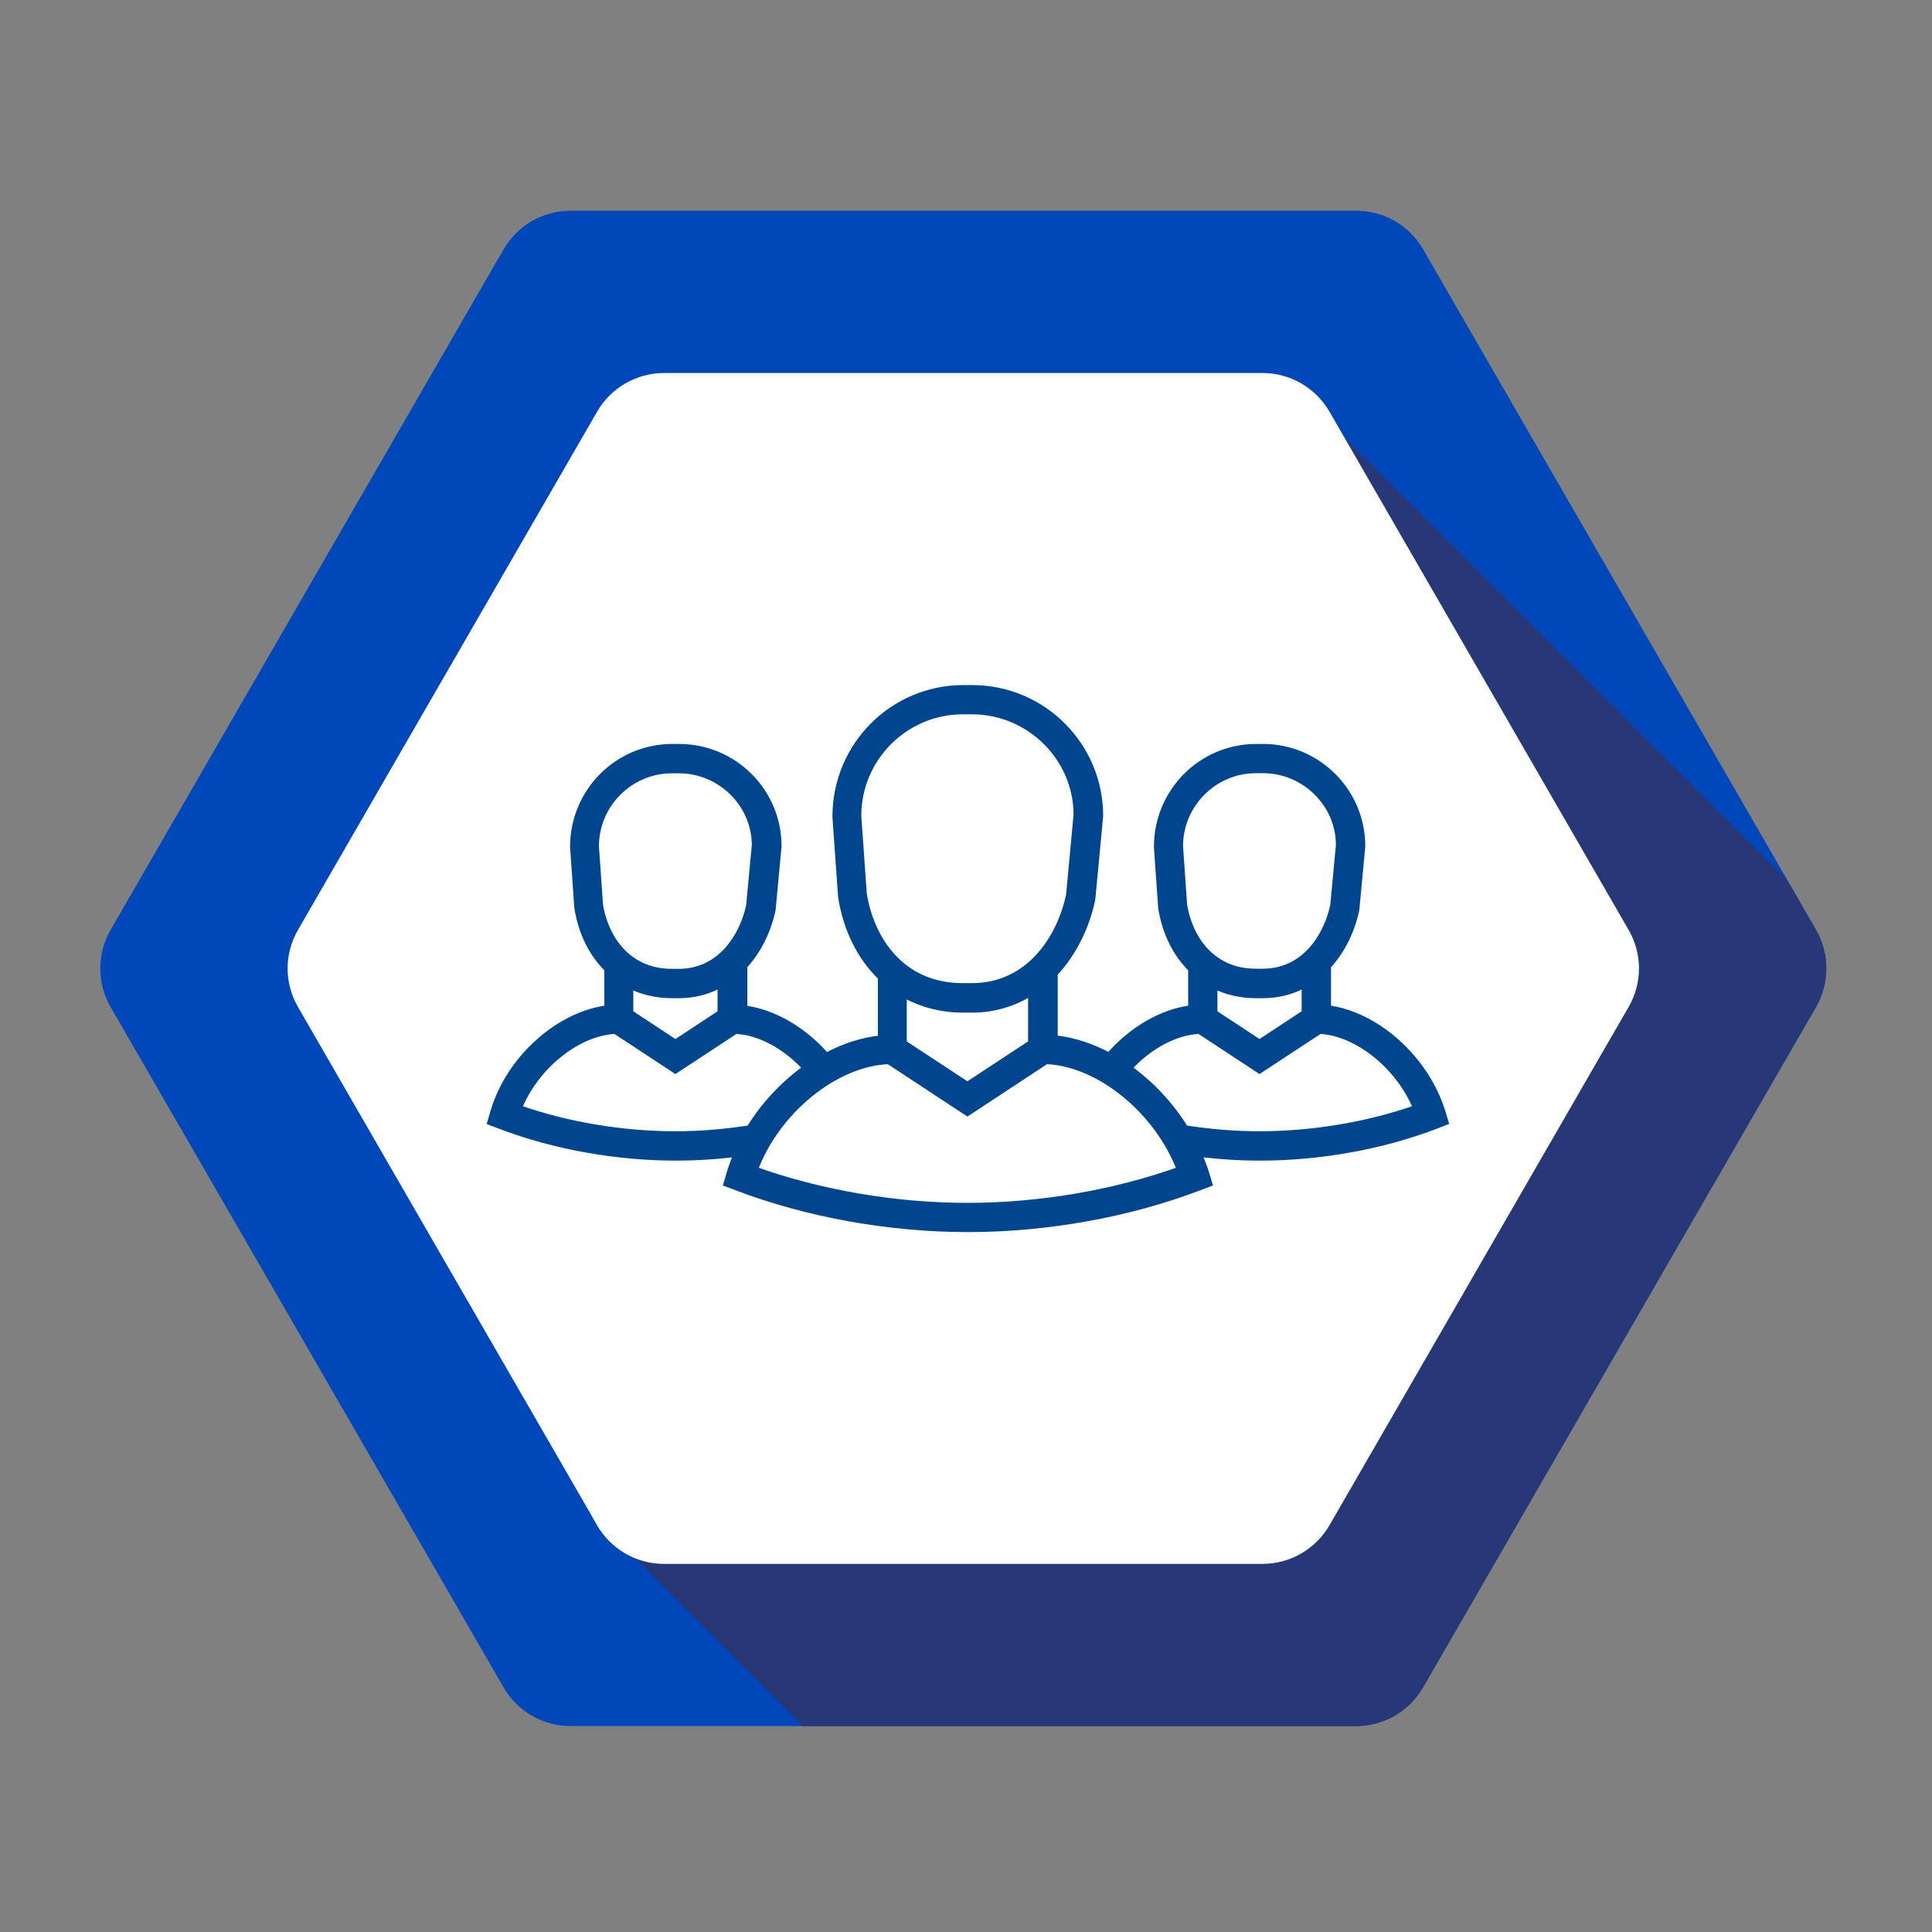 <?xml version="1.0" encoding="UTF-8"?> <!-- Generator: Adobe Illustrator 24.0.0, SVG Export Plug-In . SVG Version: 6.00 Build 0) --> <svg xmlns="http://www.w3.org/2000/svg" xmlns:xlink="http://www.w3.org/1999/xlink" x="0px" y="0px" viewBox="0 0 150 150" style="enable-background:new 0 0 150 150;" xml:space="preserve"><rect x="0" y="0" width="150" height="150" fill="#808080" stroke="none"/> <style type="text/css"> .st0{display:none;} .st1{display:inline;} .st2{fill:#0047BA;} .st3{fill:#273777;} .st4{fill:#FFFFFF;} .st5{fill:#00468E;stroke:#00468E;stroke-miterlimit:10;} .st6{fill:#00468E;stroke:#00468E;stroke-width:0.5;stroke-miterlimit:10;} .st7{fill:#00468E;stroke:#00468E;stroke-width:0.75;stroke-miterlimit:10;} .st8{fill:#00468E;} .st9{fill:#00468E;stroke:#00468E;stroke-width:0.958;stroke-miterlimit:10;} </style> <g id="Layer_1" class="st0"> <g class="st1"> <g> <path class="st2" d="M140.99,78.41l-30.51,52.82c-1.07,1.86-3.05,3-5.2,3H44.3c-2.15,0-4.13-1.14-5.2-3L8.59,78.41 c-1.07-1.86-1.07-4.14,0-6L39.1,19.58c1.07-1.86,3.05-3,5.2-3h60.99c2.15,0,4.13,1.14,5.2,3l28.27,48.96l2.23,3.87 C142.06,74.27,142.06,76.55,140.99,78.41z"></path> <path class="st3" d="M140.99,78.41l-30.51,52.82c-1.07,1.86-3.05,3-5.2,3H62.33l-13.04-13.04c0.71,0.29,1.48,0.44,2.27,0.44 h46.46c2.14,0,4.12-1.14,5.2-3l23.22-40.23c1.08-1.86,1.08-4.14,0-6l-22.09-38.27l34.41,34.41l2.23,3.87 C142.06,74.27,142.06,76.55,140.99,78.41z"></path> <g> <path class="st4" d="M126.44,78.41l-23.22,40.23c-1.08,1.86-3.06,3-5.2,3H51.56c-0.79,0-1.56-0.16-2.27-0.44 c-0.01-0.01-0.02-0.01-0.02-0.01c-1.2-0.5-2.23-1.38-2.91-2.54l-0.5-0.88L34.3,97.75L23.14,78.41c-1.08-1.86-1.08-4.14,0-6 l23.22-40.23c1.08-1.86,3.06-3,5.2-3h46.46c2.14,0,4.12,1.14,5.2,3l1.13,1.96l22.09,38.27 C127.52,74.27,127.52,76.55,126.44,78.41z"></path> </g> </g> <path class="st5" d="M103.83,83.86L103.83,83.86c0.81,0,1.59-0.17,2.32-0.52l7.87-3.68l-10.34-22.1l-6.77,3.17v0l-9.21,4.31 l-7.51-3.51l-6.24,2.92l-5.59-2.61l-6.86,3.21l-7.61-3.55l0,0l-8.39-3.93l-10.34,22.1l7.86,3.68c0.74,0.34,1.52,0.52,2.32,0.52 c1.79,0,3.46-0.89,4.48-2.33l3.52,1.64c-0.33,0.84-0.32,1.83,0.11,2.76c0.57,1.22,1.79,1.94,3.05,1.94c0.36,0,0.72-0.06,1.08-0.18 c-0.23,0.79-0.15,1.68,0.21,2.45c0.38,0.81,1.05,1.43,1.9,1.74c0.38,0.14,0.77,0.21,1.15,0.21c0.46,0,0.91-0.1,1.35-0.29l0,0 l0.06-0.03c0,0,0.01,0,0.01,0l0,0l0.64-0.3c-0.21,0.78-0.13,1.64,0.23,2.4c0.38,0.81,1.05,1.43,1.89,1.74 c0.38,0.14,0.76,0.21,1.15,0.21c0.48,0,0.97-0.11,1.42-0.32l-0.24-0.51l0.24,0.51l0.83-0.39c-0.23,0.78-0.17,1.6,0.17,2.35 c0.38,0.81,1.05,1.43,1.9,1.73c0.37,0.13,0.76,0.2,1.14,0.2c0.49,0,0.97-0.11,1.43-0.32l-0.24-0.51l0.24,0.51l4.26-2.01l1.6,0.78 c0.4,0.19,0.83,0.28,1.28,0.28c1.17,0,2.25-0.69,2.74-1.75c0.31-0.67,0.35-1.4,0.18-2.06l2.52,1.19c0.4,0.19,0.83,0.28,1.28,0.28 c1.17,0,2.25-0.69,2.74-1.75c0.31-0.66,0.35-1.38,0.16-2.07c0.39,0.17,0.79,0.26,1.21,0.26l0,0c1.17,0,2.25-0.69,2.74-1.75 c0.32-0.68,0.36-1.43,0.17-2.1c0.25,0.07,0.5,0.1,0.76,0.1c1.17,0,2.25-0.69,2.74-1.75c0.48-1.04,0.33-2.21-0.3-3.07l2.9-1.36 C101.05,83.28,102.39,83.86,103.83,83.86z M112.52,79.12l-6.85,3.21c-0.58,0.27-1.21,0.41-1.85,0.41c-1.69,0-3.24-0.99-3.96-2.52 L92.33,64.1l10.8-5.06L112.52,79.12z M45.35,82.73c-0.64,0-1.26-0.14-1.85-0.41l-6.85-3.2l9.39-20.07l10.81,5.06l-7.54,16.12 C48.59,81.75,47.04,82.73,45.35,82.73z M50.39,80.55l7.48-15.98l3.63,1.7l6.86-3.21l18.94,8.85c-1.23,1.94-4.38,3.59-8.38,1.76 l-7.06-3.3l-0.48,1.02l2.54,1.19l-18.98,8.89c-0.4,0.18-0.73,0.44-1.01,0.74L50.39,80.55z M81.92,95.92 c-0.31,0.67-0.99,1.1-1.73,1.1c-0.28,0-0.55-0.06-0.79-0.17l-2.42-1.18c-0.95-0.44-1.36-1.58-0.92-2.53 c0.31-0.67,0.99-1.1,1.73-1.1c0.28,0,0.55,0.06,0.79,0.17L81,93.39C81.95,93.83,82.36,94.97,81.92,95.92z M88.64,93.58 c-0.31,0.67-0.99,1.1-1.73,1.1c-0.28,0-0.55-0.06-0.8-0.18l-5.55-2.61c-0.46-0.21-0.81-0.6-0.98-1.07 c-0.17-0.48-0.15-0.99,0.06-1.46c0.31-0.67,0.99-1.1,1.73-1.1c0.28,0,0.55,0.06,0.8,0.18l5.55,2.61c0.46,0.21,0.81,0.6,0.99,1.07 C88.88,92.6,88.86,93.12,88.64,93.58z M92.76,90.02c-0.31,0.67-0.99,1.1-1.73,1.1l0,0c-0.28,0-0.55-0.06-0.8-0.18l-5.55-2.61 c-0.46-0.21-0.81-0.59-0.98-1.07c-0.17-0.48-0.15-0.99,0.06-1.45c0.31-0.67,0.99-1.1,1.73-1.1c0.28,0,0.55,0.06,0.8,0.18 l5.55,2.61C92.79,87.94,93.21,89.07,92.76,90.02z M96.43,86.28c-0.31,0.67-0.99,1.1-1.73,1.1c-0.28,0-0.55-0.06-0.79-0.17 l-2.43-1.18c-0.46-0.21-0.81-0.59-0.98-1.07c-0.17-0.48-0.15-0.99,0.06-1.46c0.31-0.67,0.99-1.1,1.73-1.1 c0.28,0,0.55,0.06,0.79,0.18l2.42,1.18C96.46,84.19,96.88,85.33,96.43,86.28z M96.24,82.87c-0.08-0.05-0.16-0.09-0.25-0.13 l-2.42-1.18c-0.4-0.19-0.83-0.28-1.28-0.28c-1.17,0-2.25,0.69-2.74,1.75c-0.31,0.66-0.35,1.39-0.16,2.08l-2.63-1.24 c-0.4-0.19-0.83-0.28-1.28-0.28c-1.17,0-2.25,0.69-2.75,1.75c-0.31,0.65-0.35,1.38-0.16,2.07c-0.39-0.17-0.79-0.26-1.21-0.26 c-1.17,0-2.25,0.69-2.75,1.75c-0.31,0.67-0.35,1.4-0.15,2.1c-0.22-0.05-0.45-0.08-0.69-0.08c-1.17,0-2.25,0.69-2.74,1.75 c-0.63,1.36-0.16,2.95,1.03,3.77l-3.48,1.64c-0.54,0.25-1.15,0.28-1.71,0.08c-0.56-0.2-1.01-0.61-1.26-1.15 c-0.25-0.54-0.28-1.13-0.08-1.68c0.2-0.56,0.62-1.01,1.16-1.26l0,0l2.36-1.11l-0.48-1.01l-5.47,2.58l0,0 c-0.54,0.25-1.15,0.28-1.71,0.07c-0.56-0.2-1.01-0.62-1.26-1.16c-0.27-0.59-0.31-1.25-0.1-1.82c0.17-0.46,0.48-0.82,0.9-1.06 l6.17-2.88l-0.47-1.02l-6.01,2.81l-0.01-0.02c-0.05,0.02-0.1,0.06-0.15,0.09l-2.69,1.26c-0.54,0.25-1.14,0.27-1.7,0.07 c-0.56-0.21-1.01-0.62-1.26-1.16c-0.27-0.59-0.31-1.25-0.1-1.82c0.19-0.52,0.55-0.92,1.05-1.15l-0.01-0.02l9.52-4.54l-0.48-1.01 L57.4,86.56c-1.11,0.49-2.42,0.01-2.94-1.1c-0.54-1.17-0.12-2.47,0.95-2.97l-0.24-0.51l0.24,0.51l19.83-9.29l3.2,1.5 c1.38,0.63,2.68,0.9,3.87,0.9c3.12,0,5.42-1.85,6.27-3.7l0.23-0.51l-13.55-6.33l4.91-2.3l7.51,3.51l3.62-1.69l7.54,16.12 c0.12,0.27,0.27,0.51,0.43,0.75L96.24,82.87z"></path> </g> </g> <g id="Layer_2"> <g> <g> <path class="st2" d="M140.99,78.19l-30.51,52.82c-1.07,1.86-3.05,3-5.2,3H44.3c-2.15,0-4.13-1.14-5.2-3L8.59,78.19 c-1.07-1.86-1.07-4.14,0-6L39.1,19.36c1.07-1.86,3.05-3,5.2-3h60.99c2.15,0,4.13,1.14,5.2,3l28.27,48.96l2.23,3.87 C142.06,74.05,142.06,76.33,140.99,78.19z"></path> <path class="st3" d="M140.99,78.19l-30.51,52.82c-1.07,1.86-3.05,3-5.2,3H62.33l-13.04-13.04c0.71,0.29,1.48,0.44,2.27,0.44 h46.46c2.14,0,4.12-1.14,5.2-3l23.22-40.23c1.08-1.86,1.08-4.14,0-6l-22.09-38.27l34.41,34.41l2.23,3.87 C142.06,74.05,142.06,76.33,140.99,78.19z"></path> <g> <path class="st4" d="M126.44,78.19l-23.22,40.23c-1.08,1.86-3.06,3-5.2,3H51.56c-0.79,0-1.56-0.16-2.27-0.44 c-0.01-0.01-0.02-0.01-0.02-0.01c-1.2-0.5-2.23-1.38-2.91-2.54l-0.5-0.88L34.3,97.53L23.14,78.19c-1.08-1.86-1.08-4.14,0-6 l23.22-40.23c1.08-1.86,3.06-3,5.2-3h46.46c2.14,0,4.12,1.14,5.2,3l1.13,1.96l22.09,38.27 C127.52,74.05,127.52,76.33,126.44,78.19z"></path> </g> </g> <path class="st6" d="M103.09,78.3V75c1.13-1.22,1.87-2.81,2.2-4.38l0.46-4.92c0-4.24-3.45-7.69-7.69-7.69h-0.53 c-4.24,0-7.7,3.45-7.69,7.76l0.33,4.7c0.31,1.97,1.14,3.59,2.33,4.76v3.07c-2.27,0.28-4.59,1.62-6.39,3.68 c-1.37-0.73-2.81-1.21-4.24-1.35v-5.06c1.5-1.59,2.49-3.68,2.92-5.76l0.61-6.46c0-5.47-4.45-9.91-9.91-9.91h-0.7 c-5.47,0-9.92,4.45-9.91,9.98l0.44,6.21c0.41,2.59,1.51,4.72,3.09,6.24v4.77c-1.44,0.14-2.89,0.62-4.26,1.35 c-1.8-2.06-4.12-3.39-6.38-3.68V75c1.13-1.22,1.87-2.81,2.2-4.38l0.46-4.92c0-4.24-3.45-7.69-7.7-7.69h-0.53 c-4.24,0-7.7,3.45-7.69,7.76l0.33,4.7c0.31,1.96,1.14,3.59,2.33,4.76v3.07c-3.79,0.48-7.63,3.89-8.85,8.03l-0.23,0.79l0.77,0.29 c4.14,1.58,8.98,2.45,13.61,2.45c1.57,0,3.17-0.1,4.76-0.3c-0.22,0.5-0.41,1.02-0.57,1.54l-0.23,0.79l0.77,0.29 c5.46,2.08,11.84,3.23,17.95,3.23c6.12,0,12.5-1.15,17.95-3.23l0.77-0.29l-0.24-0.79c-0.16-0.52-0.36-1.03-0.57-1.54 c1.6,0.2,3.19,0.3,4.77,0.3c4.65,0,9.48-0.87,13.61-2.45l0.77-0.3l-0.24-0.79C110.69,82.19,106.85,78.78,103.09,78.3z M91.92,70.27L91.6,65.7c0-3.26,2.66-5.92,5.92-5.92h0.53c3.26,0,5.92,2.65,5.92,5.83l-0.44,4.69c-0.51,2.39-2.24,5.16-5.48,5.16 h-0.53C94.01,75.47,92.32,72.74,91.92,70.27z M97.52,77.25h0.53c1.23,0,2.32-0.31,3.26-0.83v2.23l-3.52,2.32l-3.52-2.32v-2.14 C95.23,76.99,96.33,77.25,97.52,77.25z M67.05,69.42l-0.43-6.07c0-4.49,3.65-8.14,8.14-8.14h0.7c4.49,0,8.14,3.65,8.14,8.05 l-0.58,6.23c-0.69,3.28-3.08,7.09-7.56,7.09h-0.7C69.92,76.59,67.6,72.84,67.05,69.42z M74.76,78.37h0.7 c1.77,0,3.31-0.51,4.61-1.33v3.95l-4.96,3.26l-4.96-3.26v-3.81C71.5,77.94,73.05,78.37,74.76,78.37z M46.57,70.27l-0.32-4.56 c0-3.26,2.66-5.92,5.92-5.92h0.53c3.26,0,5.92,2.65,5.92,5.83l-0.44,4.69c-0.51,2.39-2.24,5.16-5.48,5.16h-0.53 C48.66,75.47,46.97,72.74,46.57,70.27z M52.17,77.25h0.53c1.23,0,2.32-0.31,3.26-0.83v2.23l-3.52,2.32l-3.52-2.32v-2.14 C49.88,76.99,50.98,77.25,52.17,77.25z M52.44,88.08c-4.13,0-8.41-0.72-12.17-2.04c1.3-3.25,4.54-5.87,7.5-6.02l4.67,3.07 l4.67-3.07c1.87,0.09,3.87,1.17,5.47,2.91c-1.72,1.22-3.24,2.84-4.38,4.69C56.27,87.92,54.34,88.08,52.44,88.08z M75.11,93.64 c-5.6,0-11.43-1-16.52-2.82c1.7-4.56,6.26-8.3,10.41-8.45l6.11,4.02l6.11-4.02c4.12,0.15,8.68,3.89,10.4,8.45 C86.55,92.64,80.72,93.64,75.11,93.64z M97.79,88.08c-1.9,0-3.84-0.16-5.78-0.46c-1.14-1.85-2.67-3.47-4.38-4.69 c1.6-1.74,3.61-2.82,5.49-2.91l4.67,3.07l4.67-3.07c2.95,0.15,6.18,2.78,7.5,6.02C106.2,87.36,101.92,88.08,97.79,88.08z"></path> </g> </g> <g id="Layer_3" class="st0"> <g class="st1"> <g> <path class="st2" d="M140.99,78.19l-30.51,52.82c-1.07,1.86-3.05,3-5.2,3H44.3c-2.15,0-4.13-1.14-5.2-3L8.59,78.19 c-1.07-1.86-1.07-4.14,0-6L39.1,19.36c1.07-1.86,3.05-3,5.2-3h60.99c2.15,0,4.13,1.14,5.2,3l28.27,48.96l2.23,3.87 C142.06,74.05,142.06,76.33,140.99,78.19z"></path> <path class="st3" d="M140.99,78.19l-30.51,52.82c-1.07,1.86-3.05,3-5.2,3H62.33l-13.04-13.04c0.71,0.29,1.48,0.44,2.27,0.44 h46.46c2.14,0,4.12-1.14,5.2-3l23.22-40.23c1.08-1.86,1.08-4.14,0-6l-22.09-38.27l34.41,34.41l2.23,3.87 C142.06,74.05,142.06,76.33,140.99,78.19z"></path> <g> <path class="st4" d="M126.44,78.19l-23.22,40.23c-1.08,1.86-3.06,3-5.2,3H51.56c-0.79,0-1.56-0.16-2.27-0.44 c-0.01-0.01-0.02-0.01-0.02-0.01c-1.2-0.5-2.23-1.38-2.91-2.54l-0.5-0.88L34.3,97.53L23.14,78.19c-1.08-1.86-1.08-4.14,0-6 l23.22-40.23c1.08-1.86,3.06-3,5.2-3h46.46c2.14,0,4.12,1.14,5.2,3l1.13,1.96l22.09,38.27 C127.52,74.05,127.52,76.33,126.44,78.19z"></path> </g> </g> <path class="st7" d="M103.01,64.43h-3.49c-0.36-1.34-0.89-2.62-1.58-3.82l2.47-2.47c0.34-0.34,0.34-0.88,0-1.22l-4.6-4.6 c-0.34-0.34-0.88-0.34-1.22,0l-2.47,2.47c-1.19-0.69-2.47-1.22-3.82-1.58v-3.49c0-0.48-0.39-0.86-0.86-0.86h-6.5 c-0.48,0-0.86,0.39-0.86,0.86v3.49c-1.34,0.36-2.62,0.89-3.82,1.58l-2.47-2.47c-0.16-0.16-0.38-0.25-0.61-0.25 s-0.45,0.09-0.61,0.25l-4.6,4.6c-0.34,0.34-0.34,0.88,0,1.22l2.47,2.47c-0.69,1.19-1.22,2.47-1.58,3.82h-3.49 c-0.48,0-0.86,0.39-0.86,0.86v6.5c0,0.48,0.39,0.86,0.86,0.86h4.17c0.48,0,0.86-0.39,0.86-0.86s-0.39-0.86-0.86-0.86h-3.31v-4.77 h3.31c0.41,0,0.76-0.28,0.84-0.68c0.36-1.62,0.99-3.15,1.87-4.53c0.22-0.34,0.17-0.79-0.12-1.08l-2.34-2.34l3.37-3.37l2.34,2.34 c0.29,0.29,0.73,0.34,1.08,0.12c1.39-0.88,2.91-1.52,4.53-1.87c0.4-0.09,0.68-0.44,0.68-0.84v-3.31h4.77v3.31 c0,0.41,0.28,0.76,0.68,0.84c1.62,0.36,3.15,0.99,4.54,1.87c0.34,0.22,0.79,0.17,1.08-0.12l2.34-2.34l3.37,3.37l-2.34,2.34 c-0.29,0.29-0.34,0.73-0.12,1.08c0.88,1.39,1.51,2.91,1.87,4.54c0.09,0.4,0.44,0.68,0.84,0.68h3.31v4.77h-3.31 c-0.41,0-0.76,0.28-0.84,0.68c-0.36,1.62-0.99,3.15-1.87,4.54c-0.22,0.34-0.17,0.79,0.12,1.08l2.34,2.34l-3.37,3.37l-2.34-2.33 c-0.29-0.29-0.73-0.34-1.08-0.12c-1.39,0.88-2.91,1.51-4.54,1.87c-0.4,0.09-0.68,0.44-0.68,0.84v3.31h-4.77v-3.31 c0-0.48-0.39-0.86-0.86-0.86s-0.86,0.39-0.86,0.86v4.17c0,0.48,0.39,0.86,0.86,0.86h6.5c0.48,0,0.86-0.39,0.86-0.86v-3.49 c1.34-0.36,2.62-0.89,3.82-1.58l2.47,2.47c0.34,0.34,0.88,0.34,1.22,0l4.6-4.6c0.16-0.16,0.25-0.38,0.25-0.61 c0-0.23-0.09-0.45-0.25-0.61l-2.47-2.47c0.69-1.2,1.22-2.47,1.58-3.82h3.49c0.48,0,0.86-0.39,0.86-0.86v-6.5 C103.88,64.82,103.49,64.43,103.01,64.43z"></path> <path class="st7" d="M81.92,77.36c3.19,0.85,6.55-0.04,8.89-2.39c2.63-2.63,3.42-6.55,2.03-9.99c-0.11-0.27-0.34-0.47-0.63-0.52 c-0.28-0.06-0.58,0.03-0.78,0.24l-4.84,4.84l-3.39-3.39l4.84-4.84c0.2-0.21,0.29-0.5,0.24-0.78c-0.06-0.28-0.25-0.52-0.52-0.63 c-3.44-1.39-7.36-0.6-9.99,2.03c-2.35,2.35-3.24,5.71-2.39,8.9l-9.43,9.43c-0.34,0.34-0.34,0.88,0,1.22 c0.34,0.34,0.88,0.34,1.22,0l9.79-9.79c0.23-0.23,0.31-0.57,0.21-0.88c-0.89-2.71-0.2-5.64,1.81-7.65 c1.81-1.81,4.37-2.55,6.82-2.04l-4.43,4.43c-0.34,0.34-0.34,0.88,0,1.22l4.61,4.61c0.32,0.32,0.9,0.32,1.22,0l4.43-4.43 c0.5,2.44-0.24,5.01-2.04,6.82c-2.01,2.01-4.94,2.7-7.65,1.81c-0.31-0.1-0.65-0.02-0.88,0.21L68.22,88.61 c-0.24,0.24-0.32,0.61-0.19,0.93c1.3,3.25,0.55,6.95-1.93,9.42c-2.16,2.16-5.25,3.01-8.15,2.33l5.24-5.24 c0.34-0.34,0.34-0.88,0-1.22l-5.29-5.29c-0.16-0.16-0.38-0.25-0.61-0.25c-0.23,0-0.45,0.09-0.61,0.25l-5.24,5.24 c-0.68-2.91,0.17-6,2.33-8.16c2.48-2.47,6.17-3.23,9.42-1.93c0.44,0.18,0.95-0.04,1.12-0.48c0.18-0.44-0.04-0.95-0.48-1.12 c-3.89-1.56-8.32-0.66-11.29,2.31c-2.97,2.97-3.88,7.42-2.3,11.31c0.11,0.27,0.34,0.47,0.63,0.52c0.28,0.06,0.58-0.03,0.78-0.24 l5.63-5.63l4.07,4.07l-5.63,5.63c-0.2,0.21-0.29,0.5-0.24,0.78c0.06,0.28,0.25,0.52,0.52,0.63c1.27,0.51,2.61,0.77,3.93,0.77 c2.72,0,5.39-1.06,7.39-3.06c2.83-2.83,3.78-6.99,2.51-10.75L81.92,77.36z"></path> </g> </g> <g id="Layer_4" class="st0"> <g class="st1"> <path class="st2" d="M140.99,78.19l-30.51,52.82c-1.07,1.86-3.05,3-5.2,3H44.3c-2.15,0-4.13-1.14-5.2-3L8.59,78.19 c-1.07-1.86-1.07-4.14,0-6L39.1,19.36c1.07-1.86,3.05-3,5.2-3h60.99c2.15,0,4.13,1.14,5.2,3l28.27,48.96l2.23,3.87 C142.06,74.05,142.06,76.33,140.99,78.19z"></path> <path class="st3" d="M140.99,78.19l-30.51,52.82c-1.07,1.86-3.05,3-5.2,3H62.33l-13.04-13.04c0.71,0.29,1.48,0.44,2.27,0.44h46.46 c2.14,0,4.12-1.14,5.2-3l23.22-40.23c1.08-1.86,1.08-4.14,0-6l-22.09-38.27l34.41,34.41l2.23,3.87 C142.06,74.05,142.06,76.33,140.99,78.19z"></path> <g> <path class="st4" d="M126.44,78.19l-23.22,40.23c-1.08,1.86-3.06,3-5.2,3H51.56c-0.79,0-1.56-0.16-2.27-0.44 c-0.01-0.01-0.02-0.01-0.02-0.01c-1.2-0.5-2.23-1.38-2.91-2.54l-0.5-0.88L34.3,97.53L23.14,78.19c-1.08-1.86-1.08-4.14,0-6 l23.22-40.23c1.08-1.86,3.06-3,5.2-3h46.46c2.14,0,4.12,1.14,5.2,3l1.13,1.96l22.09,38.27 C127.52,74.05,127.52,76.33,126.44,78.19z"></path> </g> <path class="st8" d="M79.24,92.64c0.75-0.69,1.27-1.22,1.56-1.59c0.44-0.55,0.75-1.08,0.95-1.59c0.2-0.51,0.3-1.04,0.3-1.6 c0-0.98-0.35-1.81-1.05-2.47c-0.7-0.66-1.66-0.99-2.89-0.99c-1.12,0-2.05,0.29-2.8,0.86c-0.75,0.57-1.19,1.51-1.33,2.82l2.37,0.24 c0.05-0.7,0.21-1.19,0.51-1.49c0.29-0.3,0.69-0.45,1.19-0.45c0.5,0,0.9,0.14,1.18,0.43c0.29,0.29,0.43,0.69,0.43,1.22 c0,0.48-0.16,0.97-0.49,1.46c-0.24,0.36-0.9,1.03-1.97,2.03c-1.33,1.24-2.23,2.23-2.68,2.98s-0.72,1.54-0.81,2.38h8.35v-2.21 h-4.73c0.12-0.21,0.29-0.44,0.49-0.66C78.01,93.78,78.49,93.32,79.24,92.64z"></path> <path class="st8" d="M90.64,84.41h-2l-5.39,7.89v2.09h5.09v2.5h2.31v-2.5h1.54v-2.09h-1.54V84.41z M88.33,92.29h-2.86l2.86-4.25 V92.29z"></path> <polygon class="st8" points="101.28,84.46 101.28,89.35 96.36,89.35 96.36,84.46 93.85,84.46 93.85,96.88 96.36,96.88 96.36,91.45 101.28,91.45 101.28,96.88 103.78,96.88 103.78,84.46 "></polygon> <path class="st9" d="M80.9,99.92c-2.08,0.52-4.22,0.78-6.39,0.78c-14.44,0-26.18-11.75-26.18-26.18s11.75-26.18,26.18-26.18 c14.44,0,26.18,11.75,26.18,26.18c0,2.47-0.34,4.92-1.02,7.27c-0.14,0.49,0.14,1.01,0.63,1.15c0.49,0.14,1.01-0.14,1.15-0.64 c0.73-2.52,1.09-5.14,1.09-7.78c0-15.46-12.58-28.04-28.04-28.04S46.47,59.06,46.47,74.52c0,15.46,12.58,28.04,28.04,28.04 c2.31,0,4.61-0.28,6.84-0.84c0.5-0.12,0.8-0.63,0.68-1.13C81.9,100.1,81.4,99.8,80.9,99.92z"></path> <path class="st9" d="M77.44,61.99c0-0.51-0.42-0.93-0.93-0.93s-0.93,0.42-0.93,0.93v12.14l-4.6,4.48 c-0.37,0.36-0.38,0.95-0.02,1.31c0.18,0.19,0.42,0.28,0.67,0.28c0.23,0,0.47-0.09,0.65-0.26l4.88-4.75 c0.18-0.17,0.28-0.41,0.28-0.67V61.99z"></path> </g> </g> <g id="Layer_5" class="st0"> <g class="st1"> <g> <path class="st2" d="M140.99,78.19l-30.51,52.82c-1.07,1.86-3.05,3-5.2,3H44.3c-2.15,0-4.13-1.14-5.2-3L8.59,78.19 c-1.07-1.86-1.07-4.14,0-6L39.1,19.36c1.07-1.86,3.05-3,5.2-3h60.99c2.15,0,4.13,1.14,5.2,3l28.27,48.96l2.23,3.87 C142.06,74.05,142.06,76.33,140.99,78.19z"></path> <path class="st3" d="M140.99,78.19l-30.51,52.82c-1.07,1.86-3.05,3-5.2,3H62.33l-13.04-13.04c0.71,0.29,1.48,0.44,2.27,0.44 h46.46c2.14,0,4.12-1.14,5.2-3l23.22-40.23c1.08-1.86,1.08-4.14,0-6l-22.09-38.27l34.41,34.41l2.23,3.87 C142.06,74.05,142.06,76.33,140.99,78.19z"></path> <g> <path class="st4" d="M126.59,78.19l-23.22,40.23c-1.08,1.86-3.06,3-5.2,3H51.71c-0.79,0-1.56-0.16-2.27-0.44 c-0.01-0.01-0.02-0.01-0.02-0.01c-1.2-0.5-2.23-1.38-2.91-2.54l-0.5-0.88L34.45,97.53L23.3,78.19c-1.08-1.86-1.08-4.14,0-6 l23.22-40.23c1.08-1.86,3.06-3,5.2-3h46.46c2.14,0,4.12,1.14,5.2,3l1.13,1.96l22.09,38.27 C127.67,74.05,127.67,76.33,126.59,78.19z"></path> </g> </g> <path class="st7" d="M76.17,84.11v-1.28c2.38-0.46,4.01-2.14,4.01-4.32c0.02-1.24-0.46-4.19-5.2-4.66 c-2.47-0.3-2.47-0.84-2.47-1.48c0-0.68,0.8-1.62,2.31-1.62c1.53,0,2.15,1.1,2.15,1.57h2.7c0-1.72-1.37-3.52-3.5-4.08v-1.32h-2.7 v1.3c-2.28,0.54-3.65,2.4-3.65,4.15c0,2.47,1.49,3.76,4.87,4.16c2.82,0.28,2.8,1.53,2.79,1.96c0,1.17-1.34,1.78-2.65,1.78 c-1.47,0-2.66-0.93-2.66-2.08h-2.7c0,2.22,1.71,4.07,4.01,4.61v1.31H76.17z"></path> <polygon class="st6" points="90.81,56.58 93.84,56.58 81.29,69.13 83.2,71.04 95.75,58.49 95.75,61.53 98.45,61.53 98.45,53.88 90.81,53.88 "></polygon> <polygon class="st8" points="53.89,86.29 53.88,86.29 53.88,83.59 53.89,83.59 53.89,71.44 53.88,71.44 53.88,68.74 53.89,68.74 53.89,56.58 53.89,56.58 53.89,53.88 51.19,53.88 51.19,101.15 98.45,101.15 98.45,98.55 98.45,93.51 98.45,66.74 74.64,90.56 67.25,83.17 53.89,96.54 "></polygon> <polygon class="st4" points="85.42,83.59 95.75,73.26 95.75,93.51 95.75,98.45 55.8,98.45 67.25,86.99 74.64,94.37 82.72,86.29 "></polygon> </g> </g> </svg> 